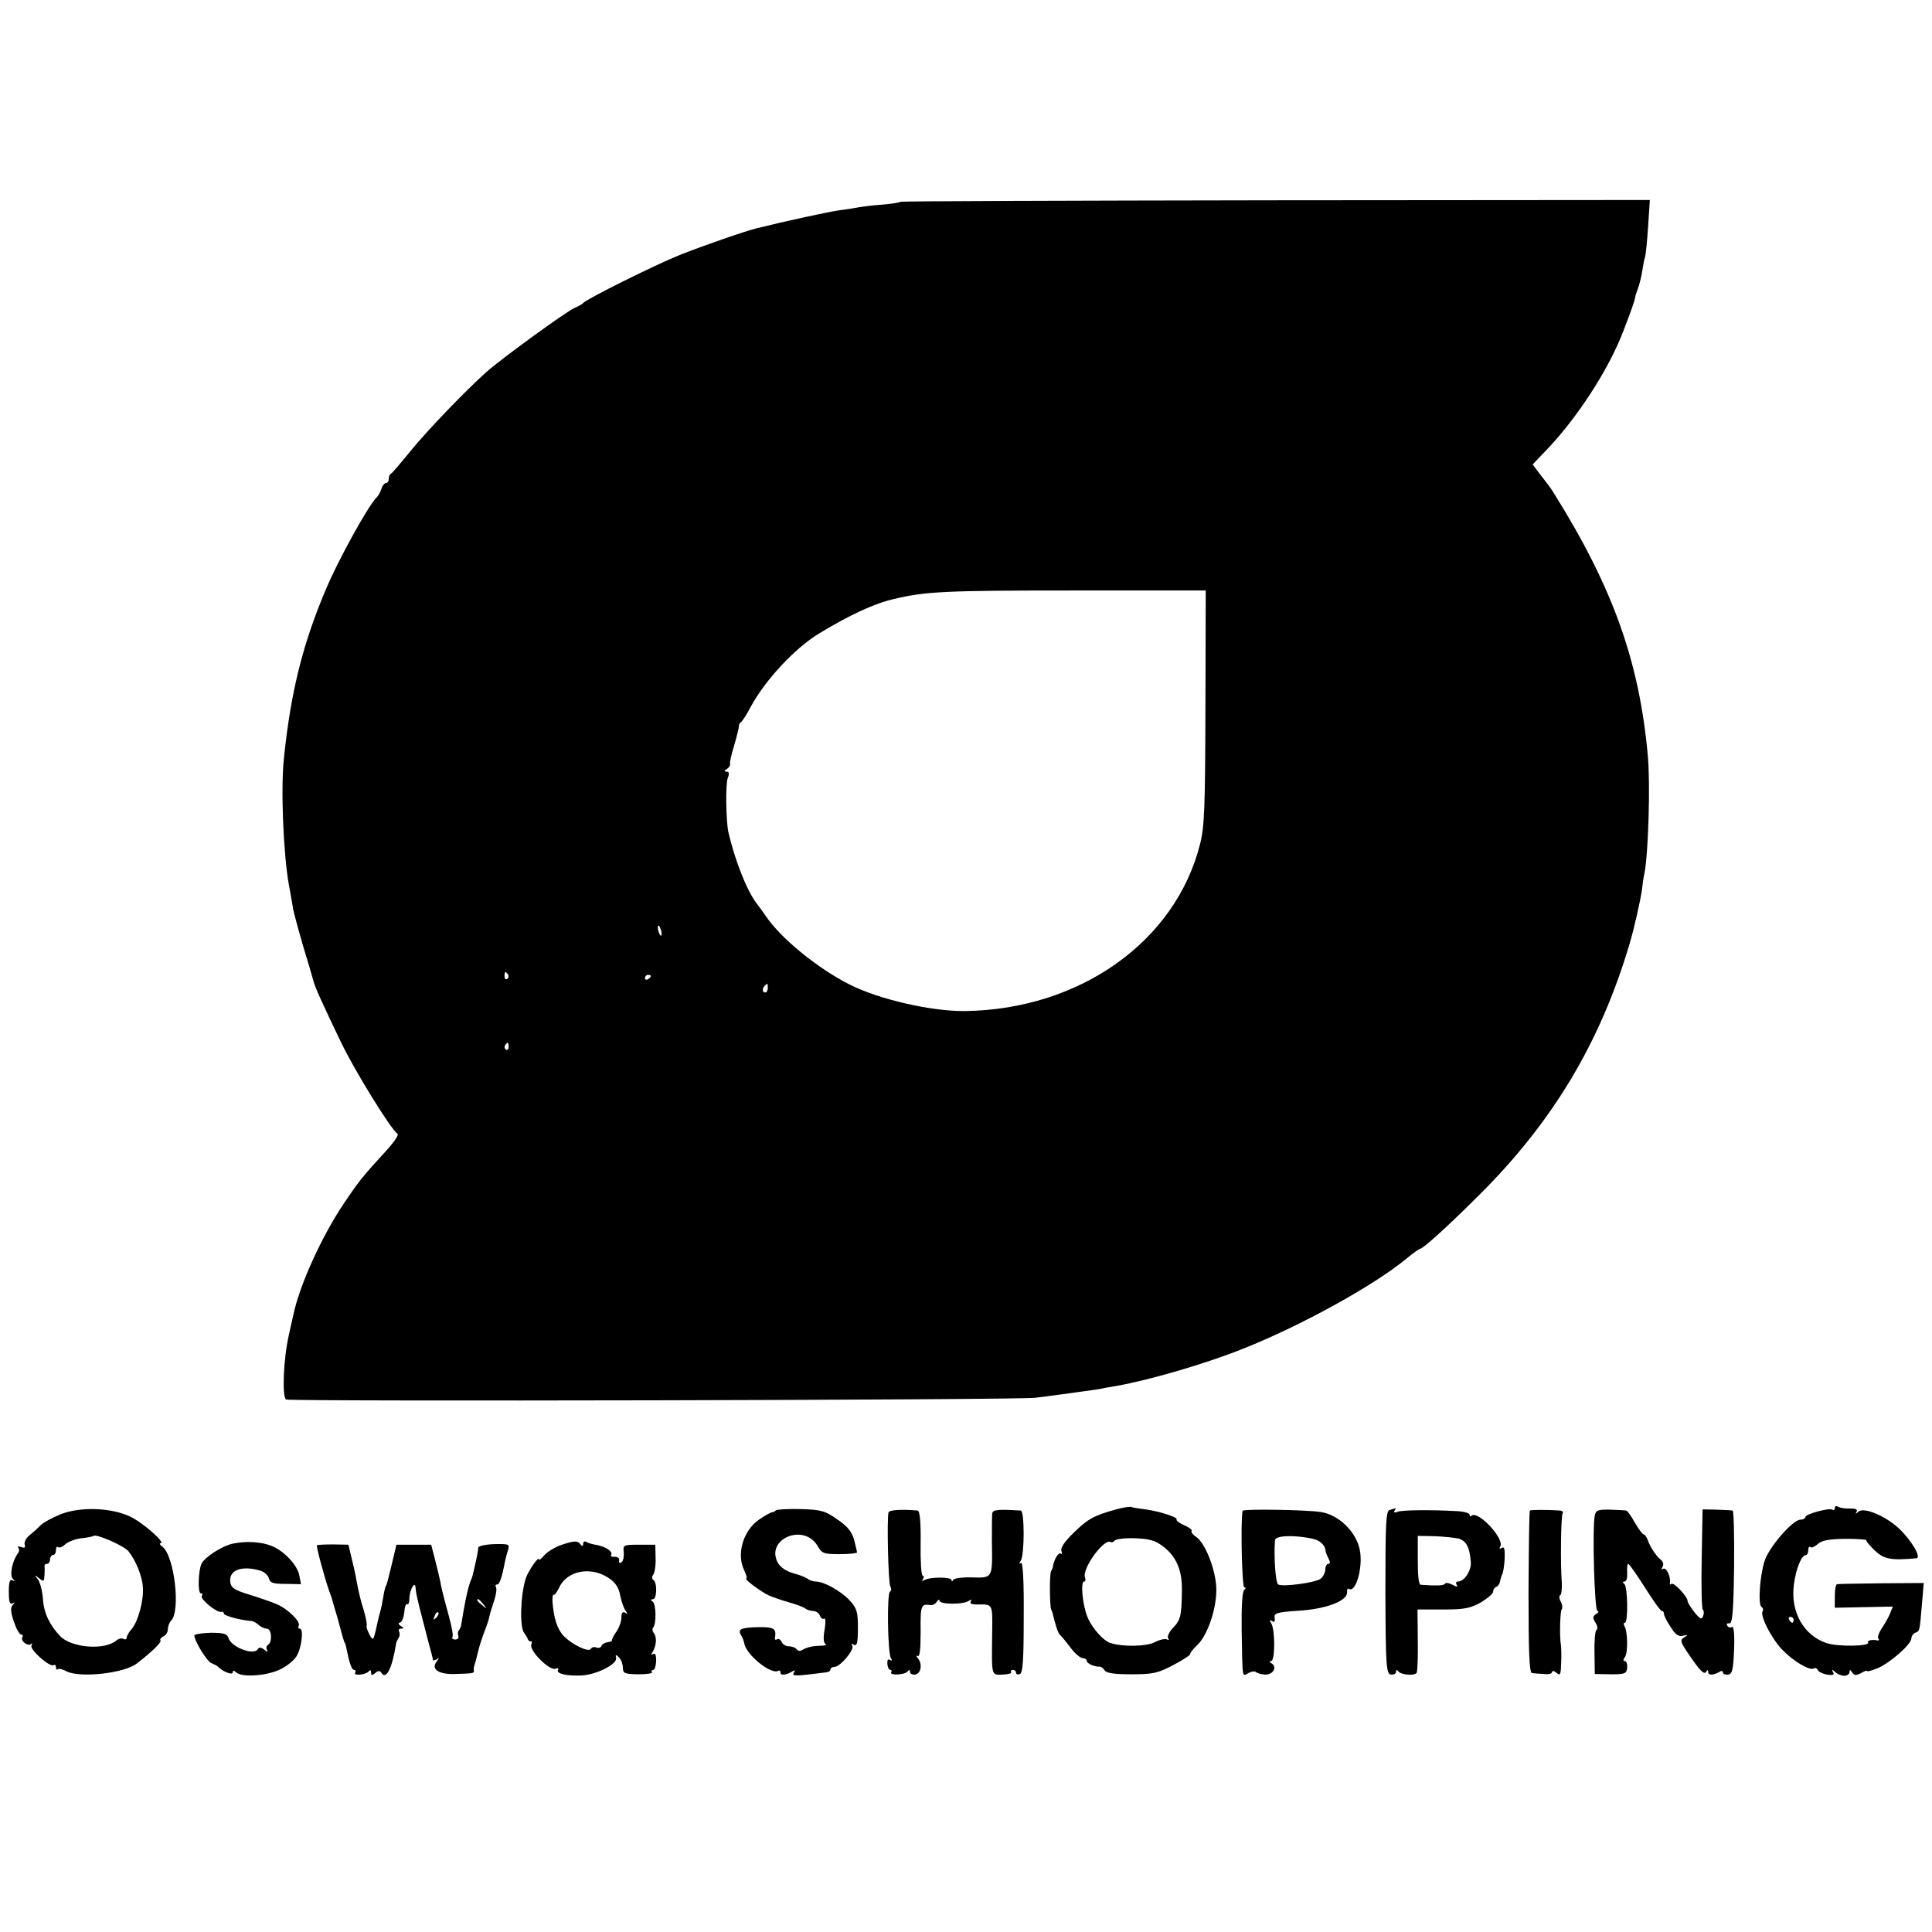 <?xml version="1.0" standalone="no"?>
<!DOCTYPE svg PUBLIC "-//W3C//DTD SVG 20010904//EN"
 "http://www.w3.org/TR/2001/REC-SVG-20010904/DTD/svg10.dtd">
<svg version="1.0" xmlns="http://www.w3.org/2000/svg"
 width="656pt" height="656pt" viewBox="0 0 656 656"
 preserveAspectRatio="xMidYMid meet">
<g transform="translate(0,656) scale(0.1,-0.1)"
fill="#000000" stroke="none">
<path d="M3058 5875 c-2 -3 -31 -7 -64 -10 -32 -2 -68 -7 -79 -9 -11 -2 -40
-7 -65 -10 -36 -5 -184 -37 -280 -61 -41 -10 -185 -60 -265 -92 -86 -35 -315
-149 -325 -162 -3 -4 -16 -11 -30 -17 -29 -13 -241 -167 -296 -215 -70 -62
-206 -203 -263 -274 -31 -38 -59 -71 -63 -73 -5 -2 -8 -10 -8 -18 0 -8 -4 -14
-9 -14 -5 0 -13 -9 -16 -20 -3 -11 -12 -26 -19 -32 -28 -30 -127 -208 -169
-308 -79 -186 -120 -350 -143 -575 -11 -103 -2 -324 17 -430 6 -33 13 -71 15
-85 3 -14 18 -70 34 -125 17 -55 32 -107 34 -115 5 -21 31 -78 92 -205 47 -99
172 -301 194 -315 5 -3 -14 -31 -43 -62 -78 -85 -91 -102 -140 -175 -77 -115
-151 -280 -171 -378 -3 -11 -9 -41 -15 -67 -19 -82 -24 -215 -9 -220 22 -7
2478 -2 2543 6 33 4 71 9 85 11 14 2 50 7 80 11 30 4 57 8 60 9 3 1 25 5 50 9
117 21 305 76 432 127 194 77 443 214 553 305 23 19 44 34 47 34 10 0 96 78
203 185 248 247 409 516 508 850 16 53 39 156 43 190 1 11 4 34 8 52 13 69 20
303 11 398 -29 319 -118 569 -318 889 -12 20 -23 34 -55 75 l-18 24 44 46
c107 111 214 276 264 407 26 68 39 104 40 114 0 3 4 16 9 29 5 13 12 40 15 60
3 20 7 42 10 49 2 8 7 54 10 103 l6 90 -1270 -1 c-698 -1 -1272 -3 -1274 -5z
m1035 -1715 c-1 -340 -3 -405 -18 -465 -83 -332 -409 -563 -799 -568 -113 -1
-290 39 -391 90 -109 55 -234 157 -285 233 -8 12 -23 32 -32 44 -33 44 -73
146 -95 241 -8 40 -10 161 -2 183 6 15 5 22 -4 22 -9 0 -9 2 1 9 7 4 12 12 11
17 -2 5 5 34 14 64 9 30 16 59 16 64 -1 5 3 12 8 15 4 3 19 26 32 51 49 91
151 200 232 249 104 63 188 102 254 117 108 26 178 29 604 29 l455 0 -1 -395z
m-1847 -766 c1 -9 0 -13 -4 -10 -3 4 -7 14 -8 22 -1 9 0 13 4 10 3 -4 7 -14 8
-22z m-521 -143 c3 -5 2 -12 -3 -15 -5 -3 -9 1 -9 9 0 17 3 19 12 6z m485 -5
c0 -3 -4 -8 -10 -11 -5 -3 -10 -1 -10 4 0 6 5 11 10 11 6 0 10 -2 10 -4z m397
-41 c0 -8 -4 -15 -9 -15 -10 0 -11 14 -1 23 9 10 10 9 10 -8z m-880 -200 c0
-8 -4 -12 -9 -9 -5 3 -6 10 -3 15 9 13 12 11 12 -6z"/>
<path d="M3790 1435 c-77 -21 -97 -33 -145 -80 -30 -29 -45 -51 -41 -61 3 -8
2 -12 -3 -9 -8 4 -23 -22 -26 -45 0 -3 -3 -9 -6 -15 -6 -9 -5 -127 1 -132 1
-2 3 -6 4 -10 8 -36 19 -69 24 -73 4 -3 20 -22 35 -42 15 -21 35 -38 43 -38 7
0 14 -4 14 -9 0 -10 27 -21 44 -20 5 0 12 -5 17 -13 6 -9 33 -13 91 -13 73 0
90 4 141 31 33 17 58 34 58 37 -1 4 10 18 23 30 35 32 66 121 66 188 0 64 -36
158 -69 181 -12 8 -18 17 -15 20 3 3 -8 12 -25 19 -16 7 -28 16 -26 20 5 8
-68 30 -113 35 -18 2 -36 5 -40 7 -4 2 -27 -1 -52 -8z m158 -125 c47 -35 67
-83 65 -155 -1 -83 -5 -97 -31 -123 -12 -13 -19 -28 -16 -34 4 -6 3 -8 -3 -5
-6 4 -25 0 -42 -9 -29 -15 -109 -16 -150 -3 -24 7 -63 51 -78 87 -17 40 -25
122 -12 122 5 0 6 6 3 14 -11 29 65 134 87 120 4 -2 10 0 14 5 3 5 33 9 68 8
49 -2 69 -7 95 -27z"/>
<path d="M6230 1440 c0 -6 -4 -9 -8 -6 -12 7 -92 -15 -92 -25 0 -5 -8 -9 -17
-9 -26 0 -109 -96 -122 -142 -16 -52 -22 -146 -10 -154 5 -3 7 -10 4 -15 -10
-14 29 -91 66 -130 37 -39 94 -73 108 -64 5 3 11 0 13 -5 2 -6 16 -13 31 -16
21 -3 27 -1 21 8 -5 10 -4 11 7 1 7 -7 21 -13 31 -13 10 0 18 6 18 13 0 9 3 8
9 -2 7 -10 13 -11 30 -2 11 7 21 10 21 7 0 -3 16 2 36 10 42 18 114 81 114
101 0 7 6 16 13 19 16 6 15 5 23 99 l6 70 -144 -1 c-78 -1 -146 -2 -150 -3 -5
-1 -8 -19 -8 -41 l0 -39 99 2 98 2 -10 -25 c-6 -14 -19 -37 -29 -51 -9 -14
-14 -29 -10 -33 4 -4 2 -7 -3 -6 -19 4 -36 0 -32 -7 8 -13 -103 -15 -141 -2
-78 26 -123 106 -111 198 7 55 26 101 41 101 4 0 8 8 8 17 0 9 3 13 7 10 3 -4
15 1 25 10 14 13 38 17 93 18 40 0 73 -2 72 -5 -1 -3 12 -19 29 -35 31 -29 55
-34 141 -26 18 2 -16 60 -59 101 -46 43 -120 74 -138 57 -10 -9 -11 -9 -6 0 4
8 -3 11 -22 11 -16 -1 -34 2 -41 6 -6 4 -11 2 -11 -4z m-140 -380 c0 -5 -2
-10 -4 -10 -3 0 -8 5 -11 10 -3 6 -1 10 4 10 6 0 11 -4 11 -10z"/>
<path d="M205 1418 c-27 -11 -57 -27 -66 -36 -9 -9 -26 -25 -39 -35 -12 -10
-19 -24 -16 -32 3 -10 0 -12 -12 -8 -9 3 -14 3 -10 -2 4 -4 4 -13 -1 -19 -19
-25 -29 -74 -18 -86 9 -10 9 -11 0 -6 -10 5 -13 -5 -13 -39 0 -34 3 -44 13
-39 9 5 9 4 0 -6 -8 -9 -7 -23 4 -56 8 -24 19 -44 25 -44 5 0 7 -4 4 -9 -8
-12 19 -33 29 -23 5 4 5 2 2 -5 -8 -13 62 -75 75 -67 4 3 8 0 8 -7 0 -7 3 -10
6 -7 3 4 17 0 30 -7 46 -23 196 -7 239 27 49 38 84 71 80 78 -3 4 2 10 10 14
8 3 15 14 15 24 0 10 5 23 11 29 33 33 11 219 -29 251 -9 6 -12 12 -7 12 20 0
-61 71 -104 91 -64 30 -169 34 -236 7z m231 -125 c24 -29 47 -85 49 -121 4
-44 -16 -117 -37 -142 -10 -11 -18 -25 -18 -31 0 -5 -5 -7 -10 -4 -6 4 -18 1
-26 -6 -40 -33 -151 -24 -189 15 -36 37 -56 79 -59 125 -2 28 -10 59 -17 68
-13 16 -12 17 4 4 15 -12 17 -11 18 10 1 13 1 27 0 32 0 4 3 7 9 7 5 0 10 7
10 15 0 8 5 15 10 15 6 0 10 8 10 17 0 9 3 13 7 10 3 -4 15 0 24 9 10 9 35 19
56 21 20 2 39 6 41 8 8 8 104 -34 118 -52z"/>
<path d="M2635 1432 c-4 -4 -10 -7 -14 -7 -4 0 -24 -11 -44 -25 -54 -37 -77
-118 -50 -172 7 -16 11 -28 7 -28 -10 0 50 -45 76 -57 14 -6 45 -17 70 -24 25
-7 49 -16 55 -21 5 -4 17 -8 26 -8 9 0 20 -7 23 -16 3 -8 10 -13 15 -10 4 3 5
-13 1 -37 -5 -27 -4 -44 2 -48 6 -4 0 -7 -13 -7 -28 0 -50 -5 -66 -15 -6 -4
-14 -3 -18 3 -3 5 -15 10 -26 10 -11 0 -22 7 -25 15 -4 8 -10 12 -15 9 -5 -3
-9 -2 -8 3 6 33 -2 39 -56 38 -59 -1 -71 -7 -59 -27 5 -7 9 -19 11 -27 5 -39
92 -109 116 -94 4 2 7 0 7 -6 0 -11 19 -9 39 3 10 7 12 5 6 -4 -7 -12 5 -12
113 2 6 1 12 5 12 10 0 4 6 8 13 8 20 0 69 59 61 72 -4 7 -3 8 4 4 12 -7 15 4
15 59 0 54 -4 65 -30 93 -30 31 -86 62 -113 62 -9 0 -20 4 -26 8 -5 5 -27 14
-50 20 -25 7 -45 21 -53 36 -43 80 88 136 135 57 15 -26 21 -28 75 -28 33 0
59 3 59 6 0 3 -5 23 -10 43 -8 28 -23 46 -57 69 -41 29 -55 33 -124 35 -43 1
-80 -1 -84 -4z"/>
<path d="M3017 1425 c-6 -20 -1 -240 6 -252 4 -6 4 -14 -1 -17 -11 -6 -8 -208
3 -226 5 -8 4 -11 -3 -6 -7 4 -10 -1 -9 -14 1 -11 5 -20 10 -20 4 0 6 -4 3 -8
-7 -12 48 -9 56 3 5 6 8 6 8 -2 0 -6 8 -10 17 -9 20 3 26 35 10 55 -7 8 -7 12
-1 8 7 -4 10 23 10 84 -1 87 1 94 33 89 8 -1 18 4 22 12 5 7 9 8 9 3 0 -13 79
-14 99 -1 9 6 12 5 7 -2 -4 -7 4 -10 21 -10 54 1 53 3 52 -89 -2 -157 -4 -150
35 -149 19 1 32 4 29 8 -2 5 1 8 6 8 6 0 11 -4 11 -10 0 -5 6 -7 13 -4 10 3
13 48 13 194 1 123 -3 187 -9 183 -6 -4 -7 -1 -1 8 13 20 13 169 0 170 -80 5
-96 3 -97 -11 -1 -8 -1 -51 -1 -95 2 -125 3 -123 -68 -121 -33 1 -62 -3 -64
-9 -3 -6 -5 -6 -5 0 -1 11 -73 11 -92 0 -8 -5 -10 -4 -5 3 4 7 3 12 -1 12 -5
0 -8 50 -7 110 1 74 -3 110 -10 111 -56 5 -96 2 -99 -6z"/>
<path d="M4219 1430 c-7 -39 -2 -260 6 -260 6 0 6 -3 0 -8 -7 -4 -10 -57 -9
-137 3 -171 1 -157 23 -146 10 6 21 7 25 4 4 -4 18 -8 31 -9 27 -1 43 25 23
38 -8 5 -9 8 -2 8 14 0 14 108 0 129 -6 10 -6 12 3 7 8 -6 11 -2 9 10 -3 17 7
20 83 25 94 6 165 34 163 63 -1 9 2 14 6 11 24 -15 49 76 37 133 -12 61 -72
119 -132 128 -53 8 -265 11 -266 4z m235 -94 c27 -5 46 -22 47 -43 1 -5 5 -16
10 -25 6 -12 6 -18 -1 -18 -5 0 -10 -8 -10 -19 0 -10 -7 -24 -15 -31 -17 -14
-130 -29 -145 -20 -9 6 -15 93 -11 150 1 16 61 19 125 6z"/>
<path d="M4719 1433 c-13 -3 -15 -37 -15 -280 1 -254 3 -276 19 -279 9 -1 17
3 17 9 0 8 3 8 8 2 9 -12 55 -16 62 -5 3 4 5 55 4 112 l-1 103 86 0 c73 0 93
4 129 24 23 14 42 30 42 37 0 7 5 14 11 16 5 2 11 10 12 18 2 8 5 20 8 25 3 6
7 30 8 53 1 32 -1 42 -10 36 -8 -4 -9 -3 -5 5 16 26 -77 125 -98 104 -3 -3 -6
-2 -6 4 0 5 -19 11 -42 12 -90 5 -185 4 -202 -2 -10 -4 -15 -3 -11 3 3 6 5 9
3 9 -2 -1 -10 -3 -19 -6z m233 -97 c27 -8 38 -29 42 -79 3 -29 -22 -67 -43
-67 -7 0 -9 -5 -5 -11 5 -8 1 -8 -14 0 -12 6 -23 8 -25 4 -4 -7 -27 -8 -83 -4
-7 1 -10 31 -10 84 l0 82 56 -1 c30 -1 67 -5 82 -8z"/>
<path d="M5195 1431 c-3 -2 -4 -127 -5 -277 0 -213 3 -274 12 -275 7 -1 25 -2
41 -3 15 -2 27 1 27 7 0 5 7 4 15 -3 13 -11 15 -6 16 36 1 27 0 54 -1 59 -5
25 -3 116 3 121 3 4 2 15 -3 25 -6 10 -7 20 -2 23 4 2 6 22 5 43 -5 61 -3 226
3 235 3 4 -1 8 -8 9 -46 3 -100 3 -103 0z"/>
<path d="M5415 1415 c-9 -46 -1 -325 9 -325 6 0 4 -5 -4 -10 -12 -8 -13 -13
-3 -29 7 -11 9 -22 4 -25 -5 -3 -8 -38 -7 -78 l1 -72 54 -1 c49 0 54 2 56 23
1 12 -3 22 -8 22 -6 0 -6 5 0 13 11 14 10 87 -1 105 -4 7 -3 12 1 12 12 0 10
124 -2 132 -6 5 -6 8 1 8 7 0 10 13 9 30 -1 17 0 30 4 30 3 -1 29 -37 56 -80
28 -44 53 -80 58 -80 4 0 7 -5 7 -10 0 -6 10 -26 23 -45 16 -26 27 -33 42 -29
18 4 18 4 3 -6 -15 -9 -13 -16 25 -70 28 -41 43 -56 49 -48 5 9 8 9 8 1 0 -12
17 -12 38 0 6 5 12 4 12 -2 0 -5 8 -8 18 -7 14 2 17 16 20 85 2 52 -1 80 -7
77 -5 -4 -13 -2 -16 4 -4 6 -1 9 7 8 10 -2 14 36 16 190 1 105 -1 192 -5 193
-5 1 -29 2 -55 3 l-47 1 -3 -168 c-2 -93 0 -171 4 -173 4 -3 4 -12 1 -21 -5
-13 -10 -11 -30 13 -12 16 -23 33 -23 38 0 15 -47 65 -55 58 -4 -4 -6 -2 -5 3
4 20 -12 55 -23 48 -6 -4 -7 -1 -2 7 5 8 2 18 -6 24 -17 14 -37 45 -45 69 -4
9 -9 17 -13 17 -4 0 -17 18 -30 40 -12 22 -25 40 -29 41 -4 1 -29 2 -55 3 -41
1 -48 -2 -52 -19z"/>
<path d="M792 1319 c-37 -7 -98 -47 -108 -69 -11 -25 -13 -100 -2 -100 5 0 7
-4 3 -9 -6 -11 52 -58 66 -54 5 2 9 -1 9 -6 0 -7 58 -23 95 -25 6 -1 16 -7 23
-13 7 -7 20 -13 28 -13 16 0 20 -45 4 -55 -6 -4 -7 -12 -3 -18 4 -8 1 -7 -9 1
-11 9 -18 10 -23 2 -13 -22 -90 7 -99 38 -5 15 -17 18 -61 18 -30 -1 -55 -5
-55 -9 0 -19 43 -89 58 -94 9 -4 19 -9 22 -12 14 -16 50 -30 50 -20 0 8 4 8
14 -1 21 -16 104 -10 148 12 21 10 45 29 54 43 18 27 26 95 12 95 -5 0 -7 4
-4 9 9 13 -35 57 -74 74 -19 8 -62 23 -95 33 -49 15 -61 23 -63 42 -6 42 41
58 105 38 11 -4 23 -15 26 -25 4 -16 14 -19 57 -19 l52 -1 -6 31 c-7 35 -53
83 -94 99 -34 14 -87 17 -130 8z"/>
<path d="M1905 1314 c-22 -8 -48 -24 -57 -35 -10 -12 -18 -18 -18 -14 0 14
-37 -40 -45 -65 -18 -57 -21 -166 -5 -185 4 -5 10 -14 12 -20 1 -5 6 -9 10 -8
4 2 5 -4 2 -11 -8 -20 62 -90 82 -82 8 3 12 2 9 -3 -8 -14 27 -22 80 -20 52 3
122 39 117 60 -3 11 -1 12 10 1 7 -7 13 -23 13 -35 0 -19 6 -21 52 -22 28 0
49 3 47 7 -3 4 -1 8 4 8 5 0 9 14 10 30 0 20 -3 28 -10 24 -7 -5 -8 -2 -2 7
13 22 15 50 4 64 -5 6 -6 15 -2 19 11 12 10 80 -2 88 -8 5 -7 8 1 8 14 0 15
58 1 66 -5 3 -5 11 0 17 5 7 9 32 8 57 l-1 45 -55 0 c-54 0 -55 -1 -52 -27 1
-14 -2 -29 -8 -33 -6 -4 -9 -1 -8 7 2 7 -5 12 -14 12 -10 -1 -16 2 -13 6 7 11
-17 28 -48 34 -15 2 -31 7 -37 11 -5 3 -10 0 -10 -7 0 -8 -3 -9 -8 -3 -10 15
-22 14 -67 -1z m166 -115 c19 -13 31 -32 35 -57 4 -20 12 -43 18 -51 8 -11 8
-13 -1 -7 -9 5 -13 0 -13 -16 0 -13 -8 -35 -17 -48 -10 -14 -16 -27 -15 -29 1
-3 -5 -6 -15 -7 -10 -2 -19 -7 -21 -13 -2 -5 -9 -8 -17 -5 -7 3 -16 1 -19 -5
-8 -12 -64 15 -93 45 -21 23 -33 61 -37 115 -1 15 1 26 4 24 3 -2 11 9 18 23
26 60 111 76 173 31z"/>
<path d="M1076 1313 c-3 -3 27 -114 41 -153 3 -8 7 -19 9 -25 1 -5 10 -35 19
-65 8 -30 17 -62 19 -70 3 -8 5 -16 6 -17 3 -4 5 -12 14 -55 5 -21 12 -38 18
-38 5 0 7 -4 4 -9 -8 -12 37 -8 46 4 5 6 8 5 8 -4 0 -10 3 -11 14 -2 10 9 16
9 21 1 16 -26 37 16 50 100 0 3 4 11 8 18 5 6 5 17 2 22 -3 6 0 10 7 10 10 0
10 2 -1 9 -9 6 -10 10 -2 12 6 2 12 18 14 36 1 17 5 29 10 26 4 -2 7 6 7 19 0
28 19 63 21 38 1 -15 2 -20 13 -67 12 -45 15 -59 30 -116 9 -32 16 -60 16 -63
0 -3 6 -2 13 2 9 6 9 5 0 -7 -21 -26 6 -45 62 -43 63 2 65 2 64 12 -1 4 0 10
1 15 3 10 6 18 14 52 4 17 14 47 22 68 8 20 14 40 15 45 2 10 5 21 18 61 6 18
8 37 5 42 -3 5 -1 9 4 9 8 0 16 21 27 80 2 8 6 25 10 37 6 20 4 21 -47 20 -29
-1 -53 -6 -54 -12 0 -5 -4 -28 -9 -50 -11 -49 -10 -47 -18 -65 -9 -24 -20 -77
-31 -147 -1 -7 -5 -15 -8 -19 -4 -3 -4 -12 -2 -18 3 -7 -2 -13 -10 -13 -8 0
-13 4 -10 8 4 7 -1 34 -26 124 -6 22 -13 51 -15 65 -3 14 -11 48 -18 75 l-13
50 -59 0 -59 0 -13 -55 c-17 -71 -21 -85 -23 -85 -1 0 -3 -10 -6 -22 -2 -13
-6 -33 -8 -45 -3 -13 -6 -25 -7 -28 -1 -3 -3 -9 -4 -15 -18 -81 -17 -79 -31
-54 -7 13 -11 26 -9 30 2 3 -3 28 -11 55 -9 27 -17 63 -20 79 -3 17 -10 55
-18 85 l-13 55 -51 1 c-29 0 -53 -1 -56 -3z m565 -200 c13 -16 12 -17 -3 -4
-17 13 -22 21 -14 21 2 0 10 -8 17 -17z m-160 -46 c-10 -9 -11 -8 -5 6 3 10 9
15 12 12 3 -3 0 -11 -7 -18z"/>
</g>
</svg>
